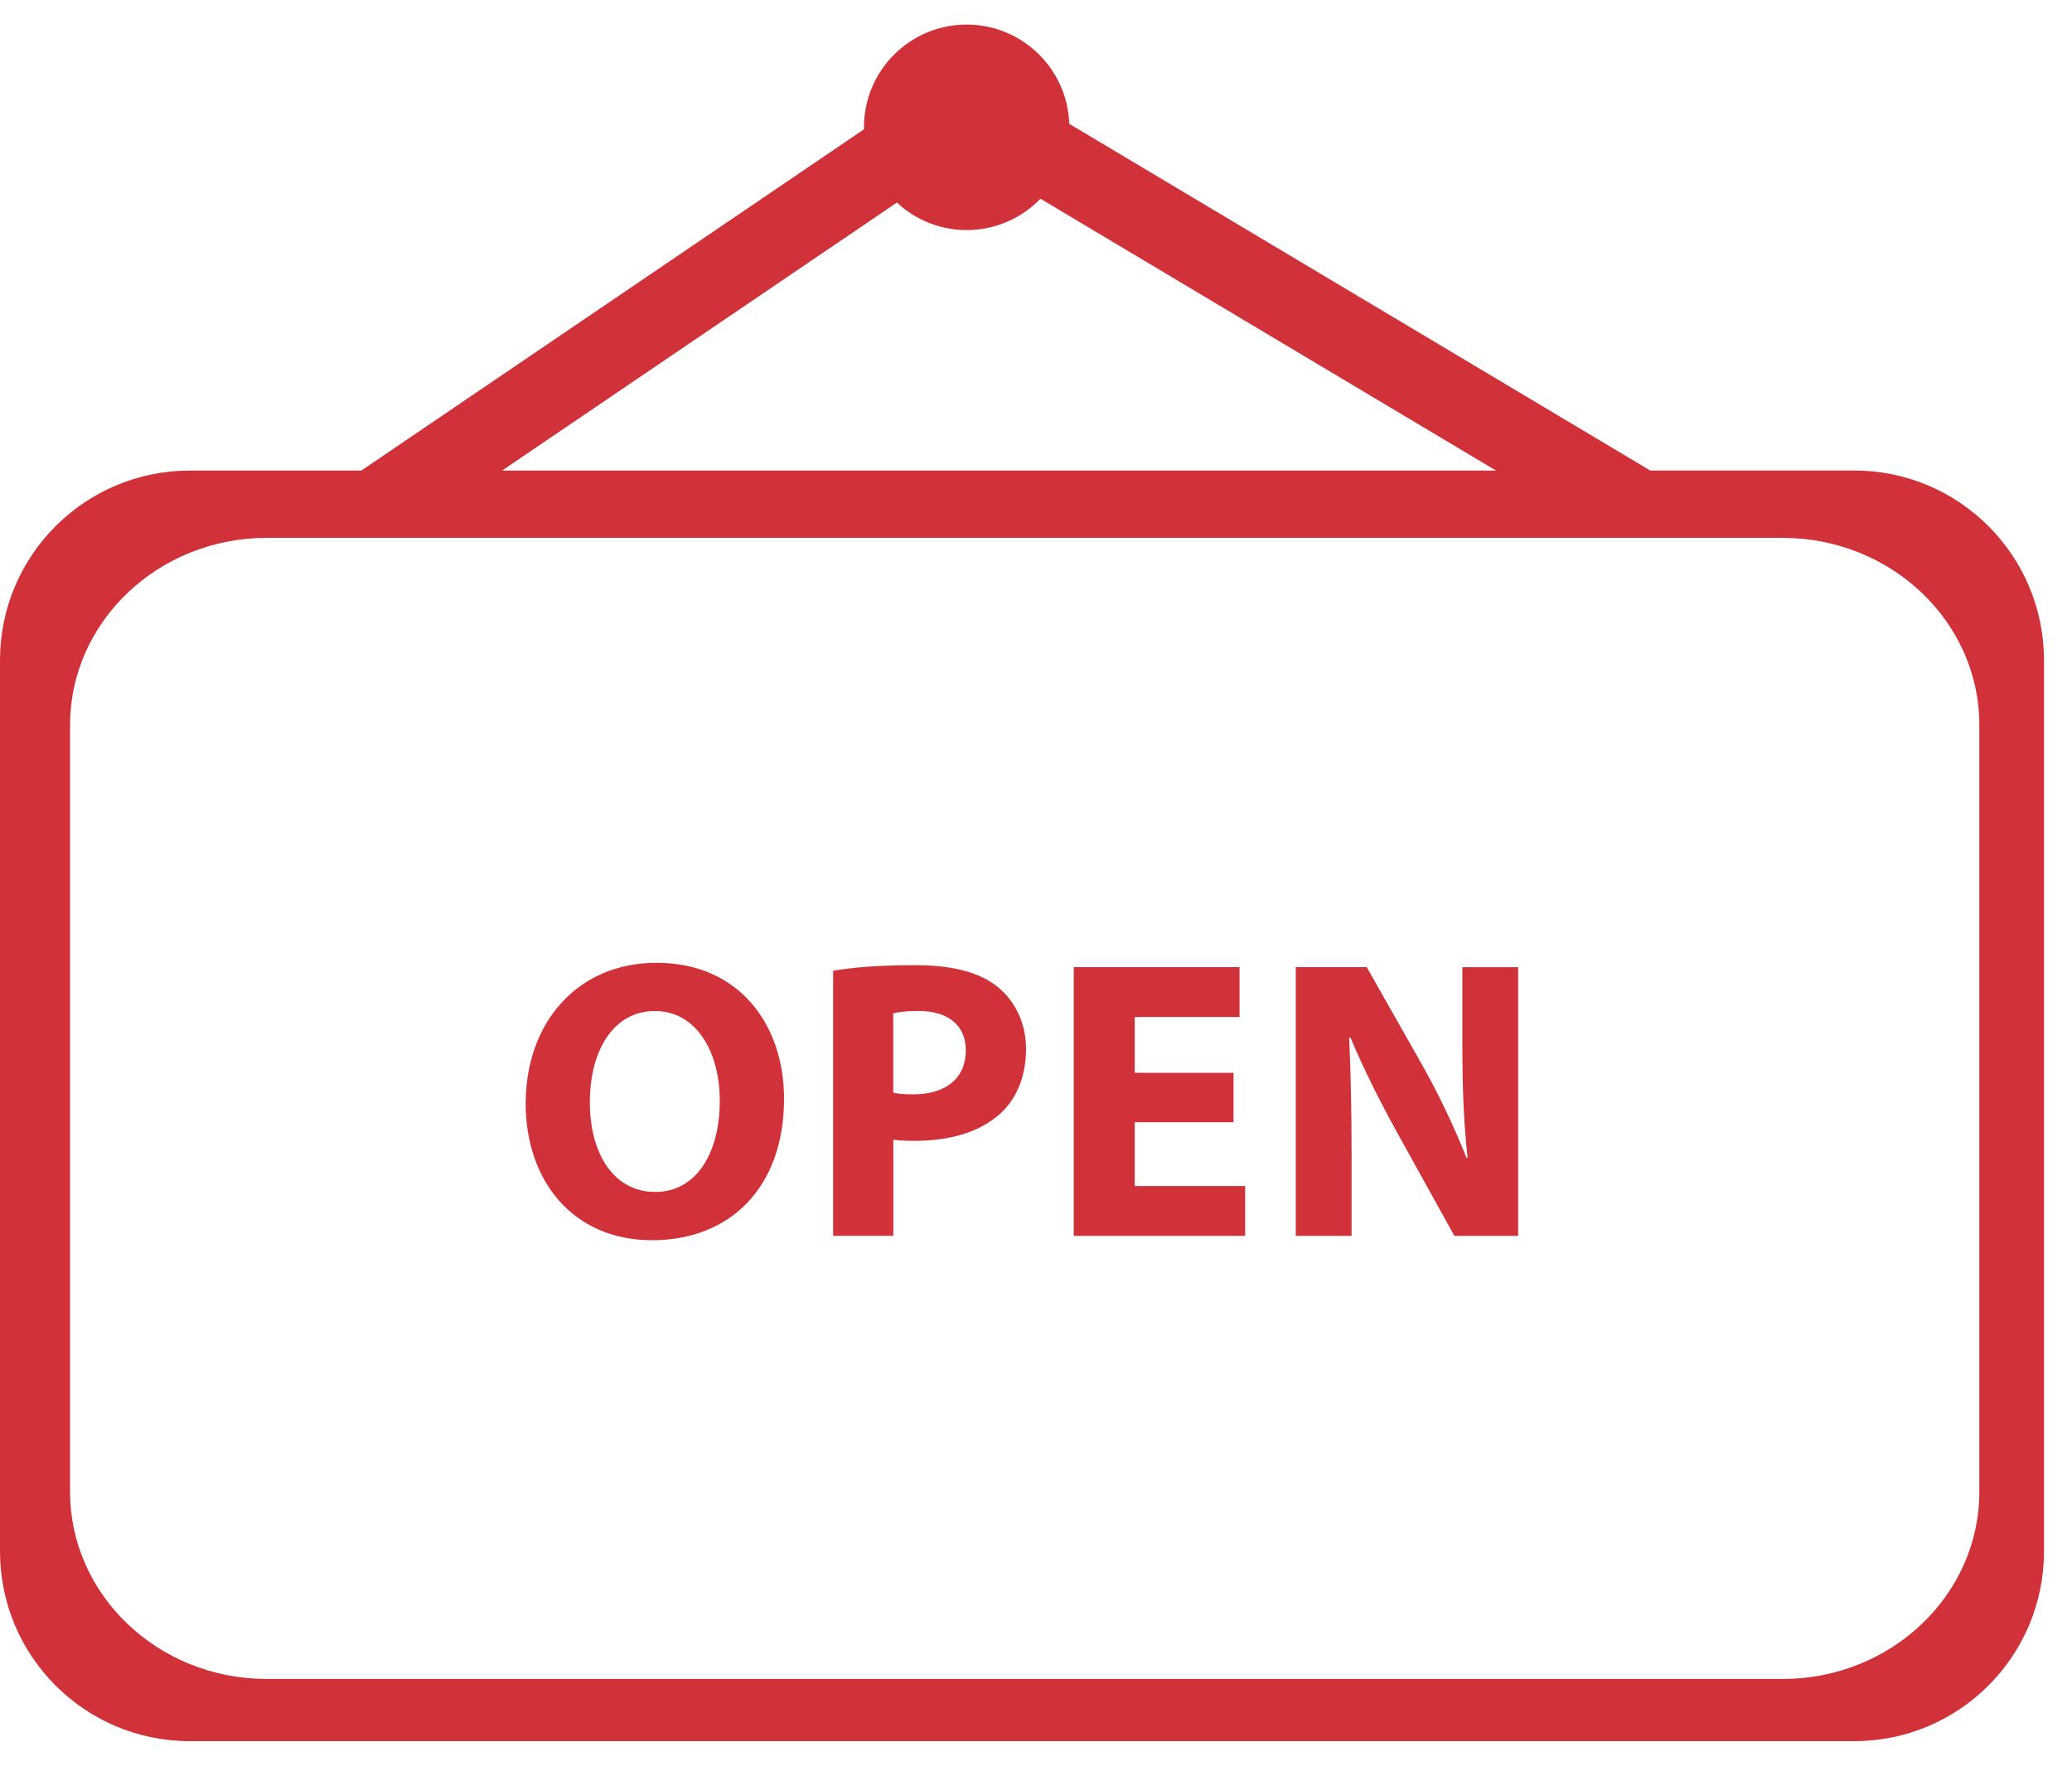 <svg width="62" height="53" viewBox="0 0 62 53" fill="none" xmlns="http://www.w3.org/2000/svg">
<path d="M49.383 14.082L31.995 3.705C31.939 2.056 30.588 0.735 28.926 0.735C27.229 0.735 25.852 2.112 25.852 3.809C25.852 3.83 25.855 3.849 25.855 3.868L10.812 14.082H5.679C2.543 14.082 0 16.624 0 19.759V46.426C0 49.562 2.543 52.105 5.679 52.105H55.483C58.62 52.105 61.162 49.562 61.162 46.426V19.759C61.162 16.623 58.62 14.08 55.483 14.08H49.383V14.082ZM26.838 6.062C27.385 6.571 28.119 6.885 28.926 6.885C29.794 6.885 30.575 6.525 31.134 5.947L44.765 14.082H15.023L26.838 6.062ZM59.227 21.694V44.645C59.227 47.731 56.588 50.243 53.344 50.243H7.98C4.736 50.243 2.097 47.732 2.097 44.645V21.694C2.097 18.608 4.736 16.096 7.98 16.096H53.344C56.588 16.096 59.227 18.607 59.227 21.694Z" fill="#D13138"/>
<path d="M43.759 31.292C43.759 32.498 43.794 33.583 43.915 34.643H43.879C43.522 33.737 43.044 32.735 42.566 31.888L40.897 28.942H38.773V36.983H40.443V34.562C40.443 33.249 40.419 32.117 40.371 31.055L40.407 31.044C40.8 31.987 41.326 33.025 41.801 33.883L43.519 36.984H45.428V28.943H43.758V31.292H43.759Z" fill="#D13138"/>
<path d="M33.954 33.583H36.911V32.104H33.954V30.434H37.091V28.942H32.129V36.983H37.259V35.492H33.954V33.583Z" fill="#D13138"/>
<path d="M19.644 28.812C17.271 28.812 15.73 30.613 15.73 33.023C15.73 35.314 17.127 37.114 19.512 37.114C21.863 37.114 23.461 35.516 23.461 32.879C23.461 30.66 22.113 28.812 19.644 28.812ZM19.607 35.67C18.39 35.67 17.65 34.56 17.65 32.986C17.65 31.424 18.366 30.255 19.594 30.255C20.848 30.255 21.538 31.495 21.538 32.938C21.541 34.501 20.836 35.67 19.607 35.67Z" fill="#D13138"/>
<path d="M29.843 29.526C29.307 29.097 28.508 28.883 27.386 28.883C26.276 28.883 25.49 28.953 24.93 29.049V36.981H26.731V34.105C26.898 34.129 27.112 34.141 27.352 34.141C28.427 34.141 29.344 33.878 29.964 33.294C30.441 32.84 30.703 32.173 30.703 31.385C30.702 30.601 30.356 29.933 29.843 29.526ZM27.338 32.748C27.075 32.748 26.885 32.736 26.729 32.7V30.325C26.861 30.29 27.11 30.253 27.48 30.253C28.387 30.253 28.9 30.695 28.9 31.435C28.9 32.259 28.305 32.748 27.338 32.748Z" fill="#D13138"/>
</svg>
